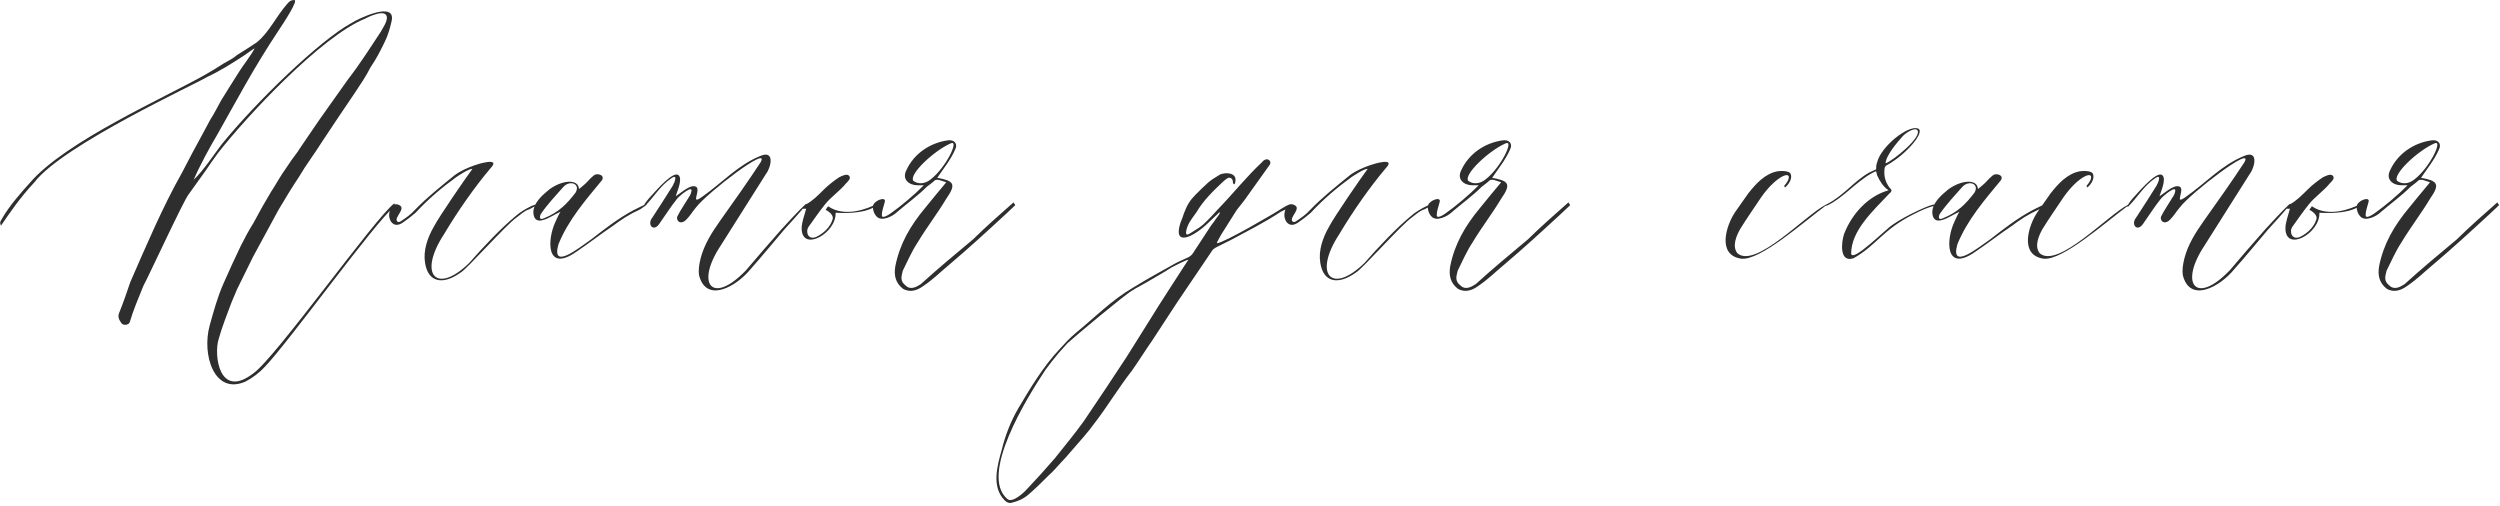 <?xml version="1.0" encoding="UTF-8"?> <svg xmlns="http://www.w3.org/2000/svg" width="721" height="146" viewBox="0 0 721 146" fill="none"> <path d="M113.744 58.624C108.272 62.656 79.328 103.408 72.992 107.728C63.2 115.216 61.616 102.4 63.056 97.792C64.064 94.192 65.504 90.592 66.8 87.136C67.376 85.84 67.808 84.688 68.384 83.392C69.968 80.224 71.408 77.2 72.992 74.032C75.44 69.568 77.888 64.96 80.336 60.496C82.208 57.328 84.224 54.016 86.24 50.992C88.256 47.536 90.704 44.368 92.864 40.912C96.032 36.16 99.056 31.552 102.224 26.944C103.952 24.352 105.536 22.048 106.832 19.456C108.416 17.152 109.712 14.704 111.008 11.968C111.872 10.24 112.448 8.224 112.88 6.352C114.608 -0.128 103.088 5.488 101.36 6.64C92.144 11.68 74 29.248 63.92 41.632C61.616 44.656 58.736 49.12 55.856 51.856C57.44 48.112 60.464 42.496 62.624 38.896C68.096 29.248 73.136 19.6 80.336 8.8C81.488 7.072 86.384 -0.272 84.8 0.016C83.936 0.016 83.504 0.304 82.784 1.168C79.616 4.768 77.6 9.376 74 12.256C72.272 13.408 70.256 14.704 68.384 15.856C67.232 16.864 65.792 17.584 64.496 18.304C62.768 19.456 61.04 20.464 59.312 21.472C47.648 28.096 18.848 40.768 8.624 52.72C5.888 55.744 2.72 59.344 0.56 63.088C0.128 63.808 -0.16 64.096 0.272 65.104C2.72 61.504 5.744 57.04 9.92 52.576C18.128 41.776 57.152 23.92 59.744 22.192C63.2 20.608 66.656 18.448 70.4 16C70.688 15.856 73.136 13.984 73.424 13.984C72.56 15.712 70.112 18.88 69.104 20.464C67.232 23.344 65.504 26.224 63.776 28.96C62.624 30.976 61.76 32.848 60.608 34.576C59.888 35.872 59.168 37.312 58.448 38.608C56.432 42.208 54.416 46.096 52.544 49.696C46.784 59.92 42.176 70.864 37.568 81.376C36.56 84.4 35.552 87.28 34.4 90.16C33.824 91.456 34.4 92.32 35.12 93.328C35.696 93.904 37.136 93.76 37.424 92.896C38.432 89.44 39.872 86.128 41.312 82.528C42.608 80.224 53.12 57.472 54.416 56.032C56 53.872 57.584 51.568 59.168 49.408C60.464 47.536 61.616 45.808 62.912 44.08C71.12 33.568 92.72 10.384 105.392 5.344C106.688 4.624 111.44 2.464 111.584 5.056C111.584 6.352 110.576 7.792 109.856 9.088C106.832 13.696 103.808 18.448 100.352 22.912C98.192 25.936 96.176 28.816 94.016 31.84C91.424 35.44 88.976 39.184 86.384 42.928C85.808 43.936 84.944 44.944 84.224 45.952C83.216 47.392 82.352 48.688 81.488 49.984C80.336 51.712 79.328 53.584 78.176 55.312C76.448 58.192 74.72 61.216 73.136 64.24C71.696 66.544 70.544 68.704 69.392 71.008C67.664 74.608 66.08 78.064 64.496 81.664C62.768 85.552 61.616 89.728 60.464 93.904C58.16 102.256 61.76 114.064 70.832 110.032C72.992 108.88 74.864 107.44 76.448 105.712C83.36 98.512 107.696 64.672 113.888 59.344L113.744 58.624ZM112.357 62.944C112.645 64.24 113.941 65.68 116.101 64.24C117.397 63.376 118.693 62.368 119.845 61.36C123.301 57.616 127.333 54.16 131.509 51.136C132.373 50.56 135.109 48.688 136.261 48.688C134.245 51.424 126.757 62.224 125.029 65.536C123.301 68.56 122.005 72.304 122.581 75.76C123.445 81.52 127.765 82.24 132.805 78.64C134.677 77.632 145.909 64.816 149.077 62.656C150.229 61.792 151.237 60.784 152.677 60.352C153.973 59.632 157.141 58.048 153.397 59.344C151.669 60.208 150.085 61.072 148.645 62.368C144.757 65.536 139.141 71.44 135.397 75.76C125.893 85.12 120.421 79.216 128.053 67.552C132.085 60.784 136.837 54.016 141.445 48.544C144.613 45.232 137.989 47.248 136.837 47.68C134.821 48.4 132.805 49.264 131.077 50.56C127.189 53.728 123.157 56.896 119.557 60.64C118.549 61.792 117.109 62.8 115.813 63.664C115.381 63.952 114.949 64.24 114.517 63.808C113.653 62.656 117.109 60.208 115.237 59.2C113.077 57.904 111.781 61.216 112.357 62.944ZM156.886 63.376C158.326 62.944 160.054 61.792 161.638 61.072C161.062 61.936 160.63 63.088 160.198 63.952C157.75 69.136 157.462 78.784 166.246 72.592C169.702 70.288 173.158 67.552 176.614 65.248C179.35 63.232 181.222 61.936 184.678 60.352C187.702 58.336 187.126 58.336 182.662 60.64C178.342 62.944 174.454 65.968 170.566 68.992C166.822 71.584 158.902 78.064 161.062 70.432C163.941 63.376 168.838 57.76 173.59 52C174.598 50.416 172.15 49.84 171.286 50.56C169.846 51.712 169.414 52.576 168.118 53.584C167.254 54.304 166.966 54.592 166.966 54.448C166.822 51.568 162.214 51.856 158.47 54.592C156.742 56.032 153.429 58.624 153.861 61.792C154.149 63.52 155.158 63.952 156.886 63.376ZM162.502 53.872C164.374 51.856 167.542 53.008 165.958 55.6C163.51 58.768 161.206 61.216 156.886 62.944C155.446 63.664 155.59 62.368 156.022 61.648C157.894 58.912 160.342 56.32 162.502 53.872ZM195.157 57.472C195.589 56.752 200.197 52.864 199.333 55.456C199.189 56.176 198.757 56.752 198.469 57.184C197.461 58.912 196.309 60.496 195.445 62.224C194.725 63.376 196.165 65.248 198.037 63.232C199.045 62.224 199.765 60.928 200.773 59.776C203.941 55.6 222.373 41.488 219.349 46.816C215.749 52.288 212.005 57.616 207.685 63.664C205.237 67.12 203.077 70.576 202.069 74.464C201.637 76.192 201.349 77.92 201.637 79.504C203.797 87.568 212.437 82.528 216.325 77.776C219.781 73.888 222.949 70 226.261 66.112C234.901 56.752 234.757 55.888 225.397 66.112C221.941 70 218.485 74.032 215.173 77.92C205.381 88.144 200.485 81.952 207.829 70.864C212.149 63.952 216.613 57.04 220.933 50.128C222.373 48.256 223.525 43.216 219.349 44.944C212.869 47.536 208.261 52.72 202.501 56.752C201.925 57.184 200.485 58.192 200.773 57.04C200.917 55.744 202.069 53.44 199.621 53.728C198.181 54.016 196.165 55.744 194.869 56.608C195.301 55.168 196.885 51.712 195.733 50.56C194.293 49.12 189.541 54.592 187.957 56.32C185.365 59.056 185.365 60.064 185.941 59.488C188.533 56.896 190.405 53.584 193.573 51.424C195.589 49.984 194.581 52.576 194.005 53.584C191.989 56.752 190.117 59.776 188.101 62.8C186.517 64.816 188.533 67.12 190.261 64.384C191.989 61.936 193.429 59.632 195.157 57.472ZM238.107 60.496C239.691 61.36 240.411 62.368 240.123 63.232C239.547 65.248 237.819 67.12 235.515 68.272C233.067 69.424 232.203 66.832 233.211 65.392C234.651 63.376 236.235 61.072 237.963 58.912C239.691 56.752 242.283 55.024 244.011 52.864C244.443 52.432 245.595 51.424 244.875 50.704C244.299 49.984 242.859 50.704 241.995 51.136C240.699 52 238.971 53.296 237.675 54.592C235.947 56.32 234.219 58.048 232.491 58.912C232.059 59.344 231.627 59.776 231.195 60.208C231.627 60.208 232.059 60.208 232.491 60.208C232.059 61.936 231.195 64.096 231.195 65.824C231.195 72.88 241.275 67.264 240.987 61.36C251.643 61.936 253.371 58.624 252.651 58.912C250.203 60.208 243.579 62.8 238.827 59.488L238.107 60.496ZM263.394 52.144C262.098 50.272 269.298 43.504 274.194 41.344C276.786 40.192 272.754 48.4 268.434 51.712C266.706 53.152 264.69 53.152 263.394 52.144ZM272.898 52.576C270.738 55.168 268.578 57.76 266.85 59.92C262.53 65.104 259.506 70.288 258.21 76.768C257.778 79.36 258.21 81.52 260.37 83.248C262.53 84.544 264.69 83.68 266.418 82.384C269.01 80.656 271.17 78.496 273.762 76.336C279.378 71.584 284.562 66.832 290.178 61.648C290.61 61.216 292.77 59.2 292.77 59.2C292.77 58.768 292.338 58.768 292.338 58.336C288.882 61.36 283.698 65.968 280.674 68.992C275.49 73.312 270.306 77.632 265.554 81.952C264.258 82.816 262.53 83.68 261.234 82.384C259.506 81.088 259.938 79.792 260.37 78.064C261.666 75.472 262.962 72.448 264.69 69.856C267.282 65.536 270.306 61.648 272.898 57.328C275.922 53.008 275.058 52.144 270.306 51.28C272.034 48.688 274.194 46.096 275.49 43.072C276.354 41.344 275.058 40.192 273.33 40.48C268.146 41.2 263.538 44.368 261.378 49.12C260.082 51.712 262.098 53.44 264.69 53.44C265.554 53.44 265.986 53.44 266.418 53.44C263.394 56.464 259.938 59.344 256.914 61.504C255.906 62.224 254.322 63.088 254.322 62.08C254.322 60.784 254.754 59.92 255.186 58.192C255.618 56.464 251.73 57.904 251.73 59.632C251.73 60.496 252.018 61.648 252.882 62.512C254.322 63.952 257.49 62.368 258.642 61.216C261.666 58.624 264.69 56.464 267.282 53.872C268.002 53.296 268.866 52.72 269.442 52.144C270.162 51.424 271.458 52.144 272.898 52.576ZM351.679 61.216C352.255 61.36 350.671 62.944 350.095 63.952C349.807 64.384 349.519 64.672 349.231 65.104C347.503 67.696 345.775 70.432 344.047 73.024C343.759 73.456 343.327 73.888 342.751 74.176C341.311 74.896 339.727 75.472 338.287 76.336C334.399 78.496 330.511 80.656 326.767 82.96C320.575 86.56 315.679 91.6 310.207 96.064C308.479 97.504 307.039 99.088 305.599 100.672C300.847 105.712 297.247 111.76 293.647 117.808C291.487 121.552 289.903 125.584 288.895 129.76C287.599 134.368 285.871 140.416 289.759 144.304C290.191 144.736 290.767 145.168 291.631 145.024C293.503 144.592 295.231 143.872 296.671 142.576C298.687 140.848 300.415 139.12 302.287 137.248C303.583 136.096 304.735 134.8 305.887 133.504C306.895 132.496 307.759 131.488 308.623 130.48C311.071 127.6 313.663 124.864 315.823 121.84C319.567 116.944 322.735 111.616 326.479 106.864C328.495 103.984 330.367 100.96 332.383 98.08C334.687 94.48 337.135 90.88 339.439 87.28C342.751 82.384 346.063 77.488 349.375 72.592C349.663 72.016 350.239 71.584 350.815 71.296C352.255 70.576 353.695 69.856 355.135 69.136C359.887 66.544 364.351 64.384 369.391 61.072C372.847 59.632 373.855 57.472 369.535 60.208C368.095 61.216 352.831 70.144 350.959 70.144C350.815 70 351.967 68.128 352.255 67.552C353.695 65.248 355.279 62.8 356.719 60.496C357.727 59.2 358.735 58.048 359.599 56.752C361.759 53.728 363.919 50.704 366.079 47.68C367.087 46.528 365.359 44.944 363.919 46.816C359.455 50.992 355.711 55.744 351.391 60.208C349.951 61.792 348.511 63.376 346.927 64.816C345.775 65.824 344.335 66.544 343.039 67.408C341.167 68.56 342.463 65.104 342.895 64.384C343.471 63.376 344.335 62.224 345.055 61.216C347.071 57.76 349.951 55.024 352.687 52.432C353.119 52 353.551 51.712 353.983 51.424C354.703 50.992 355.423 51.424 355.567 52.288C355.423 52.864 356.143 53.872 356.287 52.288C356.719 49.696 353.407 49.696 351.967 50.272C350.815 50.992 349.519 51.712 348.511 52.576C347.215 53.728 345.919 55.024 344.767 56.176C343.183 57.76 342.319 59.2 341.455 61.504C341.167 62.368 340.879 63.232 340.447 64.24C338.143 71.296 344.191 68.56 348.943 63.808C349.375 63.376 351.103 61.792 351.679 61.216ZM342.751 74.896C342.607 75.184 341.743 76.336 341.599 76.624C338.287 81.808 334.831 86.992 331.663 92.176C329.359 95.776 327.199 99.376 324.895 102.976C320.863 109.168 316.687 115.36 312.511 121.552C309.919 125.152 307.039 128.608 304.303 132.064C301.711 135.088 298.975 138.112 296.239 140.992C295.519 141.856 291.919 145.312 290.479 143.872C282.415 136.96 296.095 114.784 301.567 106.576C302.719 104.992 304.015 103.408 305.311 101.824C306.175 100.816 307.039 99.952 307.903 98.944C309.631 97.36 324.175 85.12 326.479 83.824C327.775 82.96 329.071 82.384 330.511 81.52C332.959 80.08 335.551 78.64 337.999 77.056C338.863 76.624 339.727 76.192 340.591 75.76C341.023 75.616 342.319 74.896 342.751 74.896ZM370.544 62.944C370.832 64.24 372.128 65.68 374.288 64.24C375.584 63.376 376.88 62.368 378.032 61.36C381.488 57.616 385.52 54.16 389.696 51.136C390.56 50.56 393.296 48.688 394.448 48.688C392.432 51.424 384.944 62.224 383.216 65.536C381.488 68.56 380.192 72.304 380.768 75.76C381.632 81.52 385.952 82.24 390.992 78.64C392.864 77.632 404.096 64.816 407.264 62.656C408.416 61.792 409.424 60.784 410.864 60.352C412.16 59.632 415.328 58.048 411.584 59.344C409.856 60.208 408.272 61.072 406.832 62.368C402.944 65.536 397.328 71.44 393.584 75.76C384.08 85.12 378.608 79.216 386.24 67.552C390.272 60.784 395.024 54.016 399.632 48.544C402.8 45.232 396.176 47.248 395.024 47.68C393.008 48.4 390.992 49.264 389.264 50.56C385.376 53.728 381.344 56.896 377.744 60.64C376.736 61.792 375.296 62.8 374 63.664C373.568 63.952 373.136 64.24 372.704 63.808C371.84 62.656 375.296 60.208 373.424 59.2C371.264 57.904 369.968 61.216 370.544 62.944ZM423.425 52.144C422.129 50.272 429.329 43.504 434.225 41.344C436.817 40.192 432.785 48.4 428.465 51.712C426.737 53.152 424.721 53.152 423.425 52.144ZM432.929 52.576C430.769 55.168 428.609 57.76 426.881 59.92C422.561 65.104 419.537 70.288 418.241 76.768C417.809 79.36 418.241 81.52 420.401 83.248C422.561 84.544 424.721 83.68 426.449 82.384C429.041 80.656 431.201 78.496 433.793 76.336C439.409 71.584 444.593 66.832 450.209 61.648C450.641 61.216 452.801 59.2 452.801 59.2C452.801 58.768 452.369 58.768 452.369 58.336C448.913 61.36 443.729 65.968 440.705 68.992C435.521 73.312 430.337 77.632 425.585 81.952C424.289 82.816 422.561 83.68 421.265 82.384C419.537 81.088 419.969 79.792 420.401 78.064C421.697 75.472 422.993 72.448 424.721 69.856C427.313 65.536 430.337 61.648 432.929 57.328C435.953 53.008 435.089 52.144 430.337 51.28C432.065 48.688 434.225 46.096 435.521 43.072C436.385 41.344 435.089 40.192 433.361 40.48C428.177 41.2 423.569 44.368 421.409 49.12C420.113 51.712 422.129 53.44 424.721 53.44C425.585 53.44 426.017 53.44 426.449 53.44C423.425 56.464 419.969 59.344 416.945 61.504C415.937 62.224 414.353 63.088 414.353 62.08C414.353 60.784 414.785 59.92 415.217 58.192C415.649 56.464 411.761 57.904 411.761 59.632C411.761 60.496 412.049 61.648 412.913 62.512C414.353 63.952 417.521 62.368 418.673 61.216C421.697 58.624 424.721 56.464 427.313 53.872C428.033 53.296 428.897 52.72 429.473 52.144C430.193 51.424 431.489 52.144 432.929 52.576ZM500.478 61.072C497.886 64.816 495.006 73.6 502.207 74.608C507.679 75.184 520.062 64.096 526.687 59.2C526.687 59.056 526.543 59.056 526.543 59.056C520.783 61.936 506.239 77.632 501.054 73.024C499.47 71.008 500.766 67.984 501.918 65.968C503.791 62.944 505.807 60.064 507.823 57.04C512.287 50.56 517.183 48.832 515.599 52.144C515.455 52.432 514.879 53.296 514.591 53.584C514.591 53.728 514.591 54.016 514.879 54.016C516.031 53.008 516.895 51.424 516.463 50.272C516.175 49.12 513.439 49.264 512.575 49.408C508.975 50.128 506.383 53.008 504.223 55.744L500.478 61.072ZM557.923 59.056C557.635 58.48 549.427 62.224 545.827 64.816C543.955 65.968 534.307 75.76 533.875 73.168C533.875 66.544 540.067 60.928 544.819 55.888C545.539 55.312 545.827 54.88 544.963 54.16C543.667 52.432 543.235 50.56 543.523 48.544C543.523 48.256 543.811 47.824 544.099 47.68C549.715 44.656 555.619 37.744 553.027 37.024C550.147 36.16 542.515 42.208 541.363 46.816C541.075 47.536 541.075 48.256 541.075 48.832L539.203 49.696C534.739 52.144 531.715 56.464 526.819 58.912C525.667 59.488 525.955 59.632 527.107 59.2C531.571 57.04 535.171 52.576 539.779 49.984C540.067 49.84 540.787 49.408 541.075 49.408L541.363 50.56C542.083 52.144 543.091 53.872 544.675 54.88C538.915 56.464 534.163 61.504 531.859 67.408C530.995 69.856 530.419 75.904 534.595 74.464C541.219 70.72 542.947 66.256 551.875 61.792C554.179 60.64 555.907 59.776 558.067 59.344L557.923 59.056ZM543.811 47.104C543.811 44.944 547.267 40.912 548.707 39.328C549.427 38.464 552.019 36.736 552.883 37.456C554.755 39.328 545.683 46.528 543.811 47.104ZM560.339 63.376C561.779 62.944 563.507 61.792 565.091 61.072C564.515 61.936 564.083 63.088 563.651 63.952C561.203 69.136 560.915 78.784 569.699 72.592C573.155 70.288 576.611 67.552 580.067 65.248C582.803 63.232 584.675 61.936 588.131 60.352C591.155 58.336 590.579 58.336 586.115 60.64C581.795 62.944 577.907 65.968 574.019 68.992C570.275 71.584 562.355 78.064 564.515 70.432C567.395 63.376 572.291 57.76 577.043 52C578.051 50.416 575.603 49.84 574.739 50.56C573.299 51.712 572.867 52.576 571.571 53.584C570.707 54.304 570.419 54.592 570.419 54.448C570.275 51.568 565.667 51.856 561.923 54.592C560.195 56.032 556.883 58.624 557.315 61.792C557.603 63.52 558.611 63.952 560.339 63.376ZM565.955 53.872C567.827 51.856 570.995 53.008 569.411 55.6C566.963 58.768 564.659 61.216 560.339 62.944C558.899 63.664 559.043 62.368 559.475 61.648C561.347 58.912 563.795 56.32 565.955 53.872ZM587.666 61.072C585.074 64.816 582.194 73.6 589.394 74.608C594.866 75.184 607.25 64.096 613.874 59.2C613.874 59.056 613.73 59.056 613.73 59.056C607.97 61.936 593.426 77.632 588.242 73.024C586.658 71.008 587.954 67.984 589.106 65.968C590.978 62.944 592.994 60.064 595.01 57.04C599.474 50.56 604.37 48.832 602.786 52.144C602.642 52.432 602.066 53.296 601.778 53.584C601.778 53.728 601.778 54.016 602.066 54.016C603.218 53.008 604.082 51.424 603.65 50.272C603.362 49.12 600.626 49.264 599.762 49.408C596.162 50.128 593.57 53.008 591.41 55.744L587.666 61.072ZM623.079 57.472C623.511 56.752 628.119 52.864 627.255 55.456C627.111 56.176 626.679 56.752 626.391 57.184C625.383 58.912 624.231 60.496 623.367 62.224C622.647 63.376 624.087 65.248 625.959 63.232C626.967 62.224 627.687 60.928 628.695 59.776C631.863 55.6 650.295 41.488 647.271 46.816C643.671 52.288 639.927 57.616 635.607 63.664C633.159 67.12 630.999 70.576 629.991 74.464C629.559 76.192 629.271 77.92 629.559 79.504C631.719 87.568 640.359 82.528 644.247 77.776C647.703 73.888 650.871 70 654.183 66.112C662.823 56.752 662.679 55.888 653.319 66.112C649.863 70 646.407 74.032 643.095 77.92C633.303 88.144 628.407 81.952 635.751 70.864C640.071 63.952 644.535 57.04 648.855 50.128C650.295 48.256 651.447 43.216 647.271 44.944C640.791 47.536 636.183 52.72 630.423 56.752C629.847 57.184 628.407 58.192 628.695 57.04C628.839 55.744 629.991 53.44 627.543 53.728C626.103 54.016 624.087 55.744 622.791 56.608C623.223 55.168 624.807 51.712 623.655 50.56C622.215 49.12 617.463 54.592 615.879 56.32C613.287 59.056 613.287 60.064 613.863 59.488C616.455 56.896 618.327 53.584 621.495 51.424C623.511 49.984 622.503 52.576 621.927 53.584C619.911 56.752 618.039 59.776 616.023 62.8C614.439 64.816 616.455 67.12 618.183 64.384C619.911 61.936 621.351 59.632 623.079 57.472ZM666.029 60.496C667.613 61.36 668.333 62.368 668.045 63.232C667.469 65.248 665.741 67.12 663.437 68.272C660.989 69.424 660.125 66.832 661.133 65.392C662.573 63.376 664.157 61.072 665.885 58.912C667.613 56.752 670.205 55.024 671.933 52.864C672.365 52.432 673.517 51.424 672.797 50.704C672.221 49.984 670.781 50.704 669.917 51.136C668.621 52 666.893 53.296 665.597 54.592C663.869 56.32 662.141 58.048 660.413 58.912C659.981 59.344 659.549 59.776 659.117 60.208C659.549 60.208 659.981 60.208 660.413 60.208C659.981 61.936 659.117 64.096 659.117 65.824C659.117 72.88 669.197 67.264 668.909 61.36C679.565 61.936 681.293 58.624 680.573 58.912C678.125 60.208 671.501 62.8 666.749 59.488L666.029 60.496ZM691.316 52.144C690.02 50.272 697.22 43.504 702.116 41.344C704.708 40.192 700.676 48.4 696.356 51.712C694.628 53.152 692.612 53.152 691.316 52.144ZM700.82 52.576C698.66 55.168 696.5 57.76 694.772 59.92C690.452 65.104 687.428 70.288 686.132 76.768C685.7 79.36 686.132 81.52 688.292 83.248C690.452 84.544 692.612 83.68 694.34 82.384C696.932 80.656 699.092 78.496 701.684 76.336C707.3 71.584 712.484 66.832 718.1 61.648C718.532 61.216 720.692 59.2 720.692 59.2C720.692 58.768 720.26 58.768 720.26 58.336C716.804 61.36 711.62 65.968 708.596 68.992C703.412 73.312 698.228 77.632 693.476 81.952C692.18 82.816 690.452 83.68 689.156 82.384C687.428 81.088 687.86 79.792 688.292 78.064C689.588 75.472 690.884 72.448 692.612 69.856C695.204 65.536 698.228 61.648 700.82 57.328C703.844 53.008 702.98 52.144 698.228 51.28C699.956 48.688 702.116 46.096 703.412 43.072C704.276 41.344 702.98 40.192 701.252 40.48C696.068 41.2 691.46 44.368 689.3 49.12C688.004 51.712 690.02 53.44 692.612 53.44C693.476 53.44 693.908 53.44 694.34 53.44C691.316 56.464 687.86 59.344 684.836 61.504C683.828 62.224 682.244 63.088 682.244 62.08C682.244 60.784 682.676 59.92 683.108 58.192C683.54 56.464 679.652 57.904 679.652 59.632C679.652 60.496 679.94 61.648 680.804 62.512C682.244 63.952 685.412 62.368 686.564 61.216C689.588 58.624 692.612 56.464 695.204 53.872C695.924 53.296 696.788 52.72 697.364 52.144C698.084 51.424 699.38 52.144 700.82 52.576Z" fill="#2E2E2E"></path> </svg> 